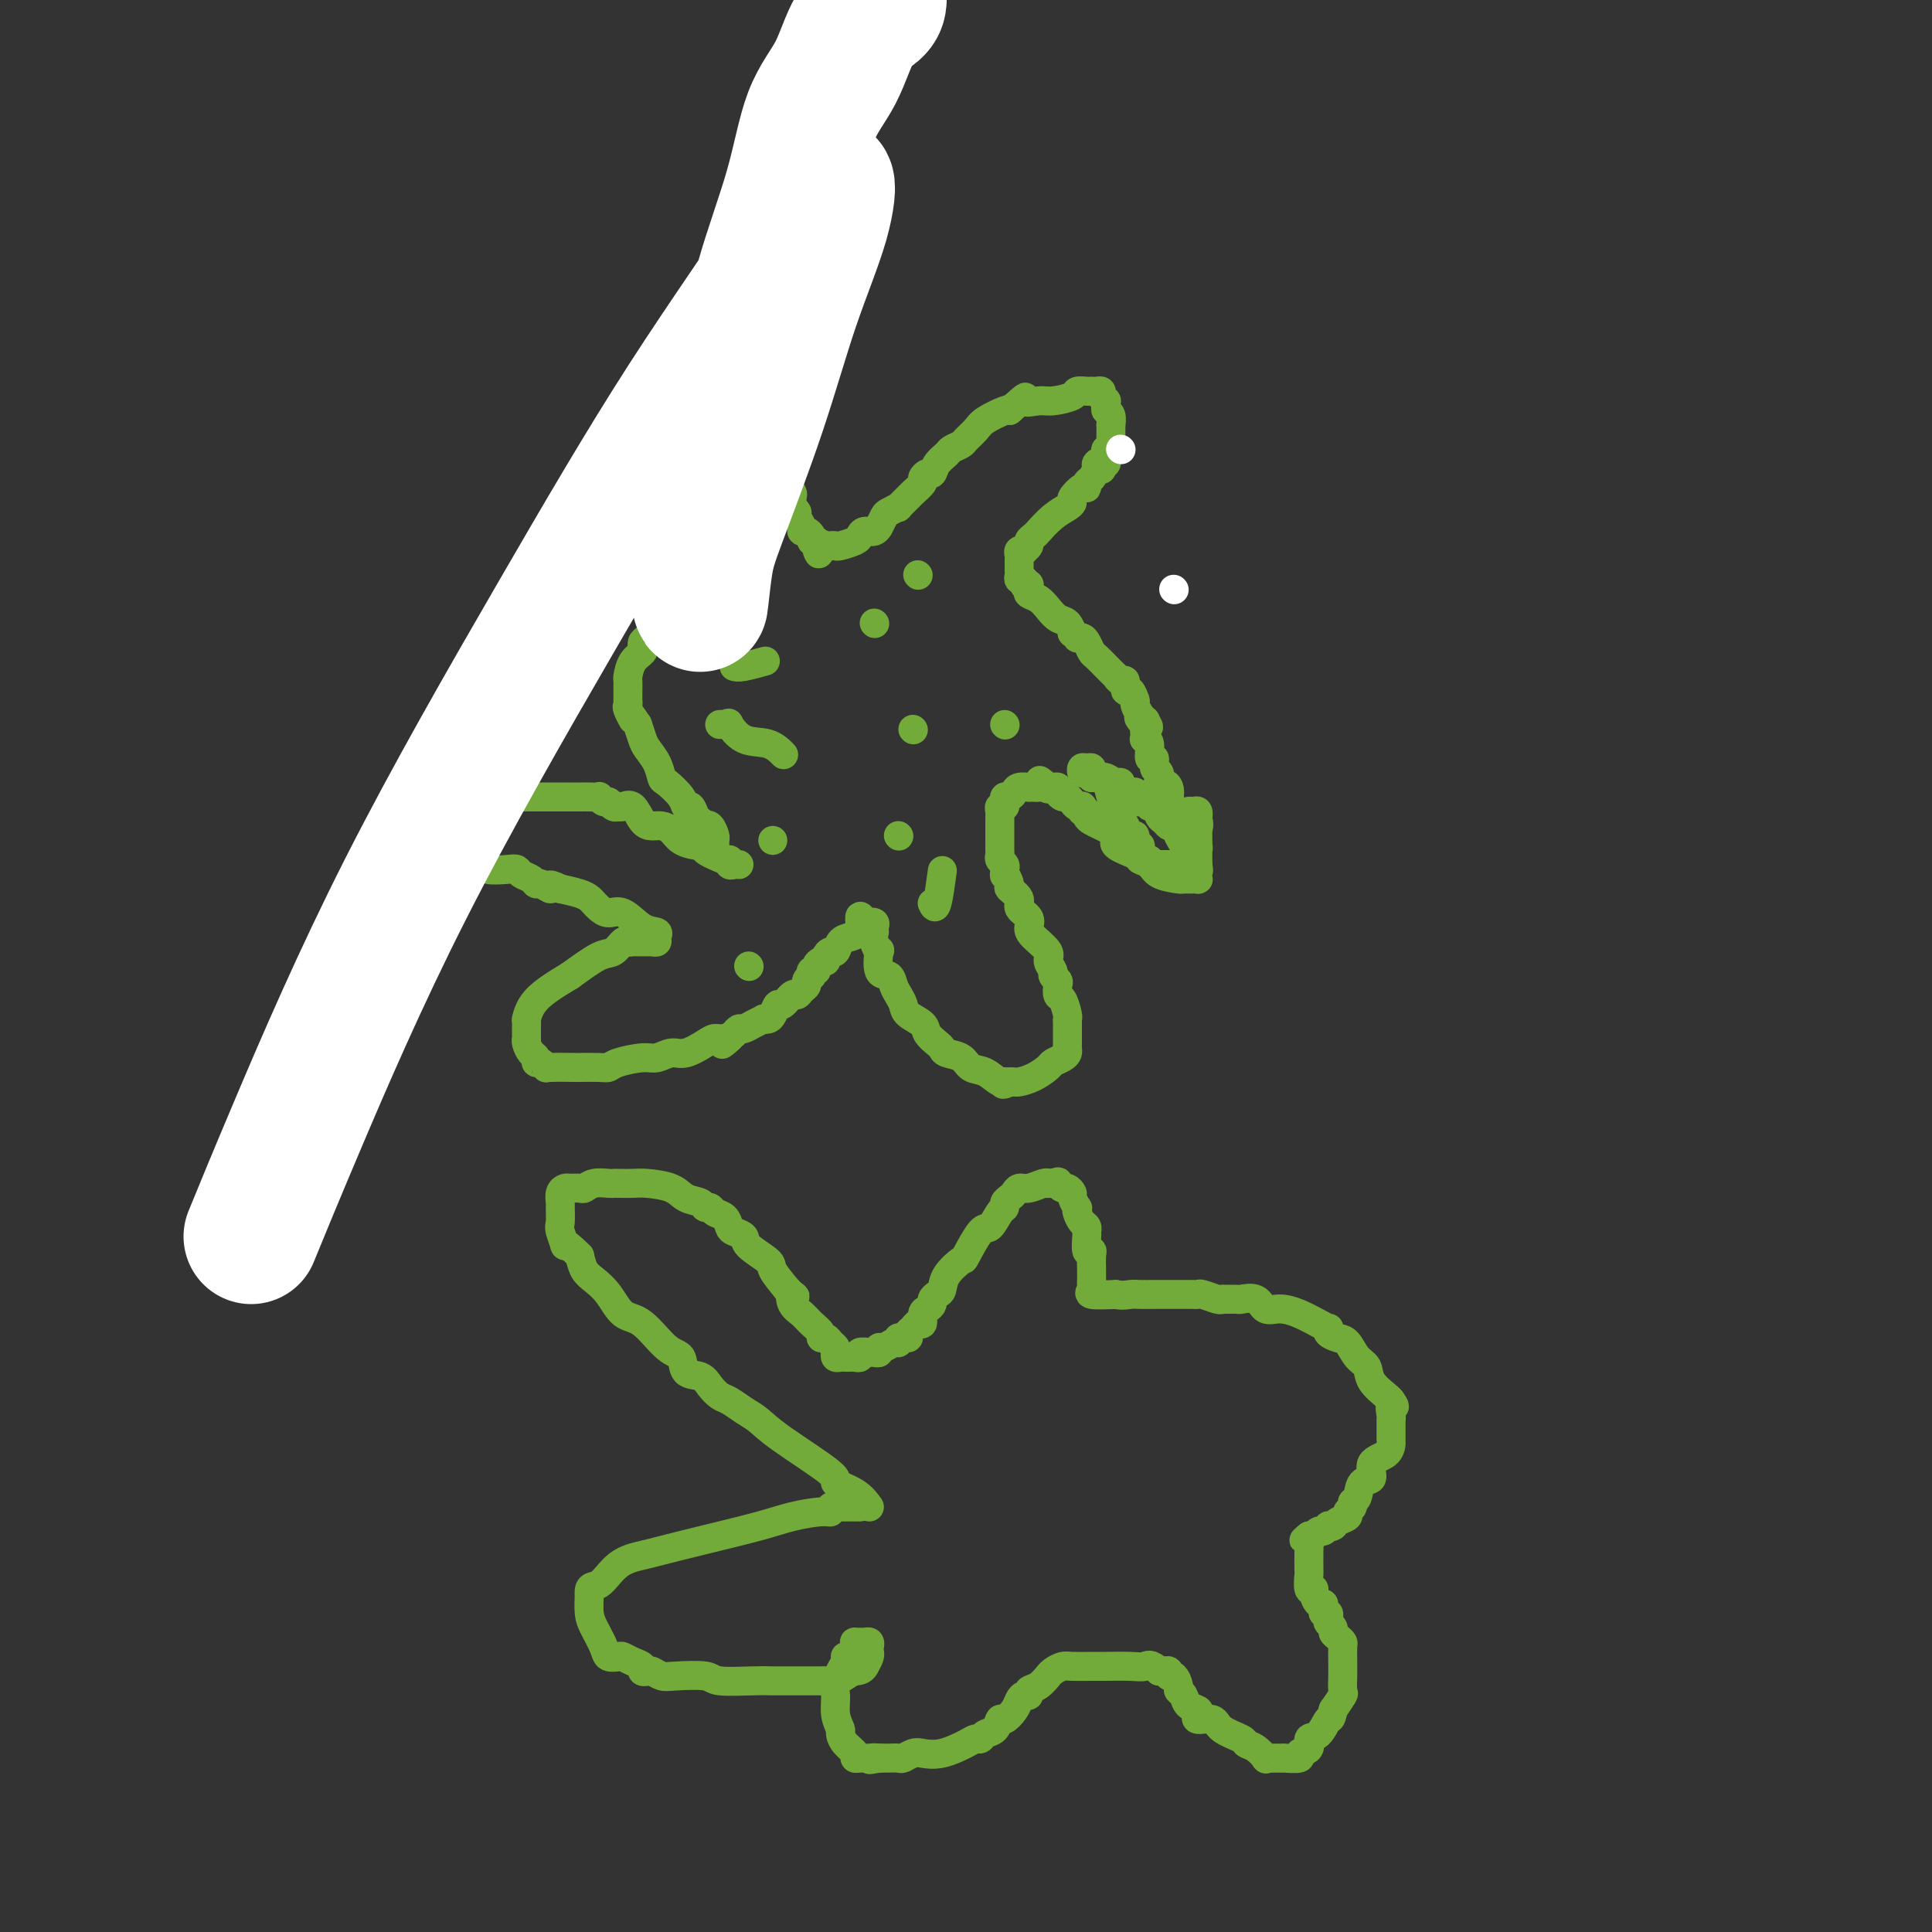 <svg viewBox='0 0 400 400' version='1.1' xmlns='http://www.w3.org/2000/svg' xmlns:xlink='http://www.w3.org/1999/xlink'><rect x="0" y="0" width="400" height="400" fill="#333333" stroke="none"/><g fill='none' stroke='#73AB3A' stroke-width='6' stroke-linecap='round' stroke-linejoin='round'><path d='M148,175c-0.022,-0.370 -0.044,-0.739 0,-1c0.044,-0.261 0.152,-0.413 0,-1c-0.152,-0.587 -0.566,-1.609 -1,-2c-0.434,-0.391 -0.890,-0.151 -1,0c-0.110,0.151 0.125,0.213 0,0c-0.125,-0.213 -0.609,-0.703 -1,-1c-0.391,-0.297 -0.690,-0.402 -1,-1c-0.310,-0.598 -0.633,-1.689 -1,-2c-0.367,-0.311 -0.780,0.157 -1,0c-0.220,-0.157 -0.248,-0.938 -1,-2c-0.752,-1.062 -2.229,-2.405 -3,-3c-0.771,-0.595 -0.836,-0.441 -1,-1c-0.164,-0.559 -0.425,-1.830 -1,-3c-0.575,-1.170 -1.462,-2.238 -2,-3c-0.538,-0.762 -0.725,-1.218 -1,-2c-0.275,-0.782 -0.637,-1.891 -1,-3'/><path d='M132,150c-2.641,-3.984 -1.244,-1.445 -1,-1c0.244,0.445 -0.667,-1.205 -1,-2c-0.333,-0.795 -0.089,-0.737 0,-1c0.089,-0.263 0.024,-0.848 0,-1c-0.024,-0.152 -0.007,0.130 0,0c0.007,-0.130 0.004,-0.671 0,-1c-0.004,-0.329 -0.008,-0.445 0,-1c0.008,-0.555 0.026,-1.549 0,-2c-0.026,-0.451 -0.098,-0.359 0,-1c0.098,-0.641 0.367,-2.015 1,-3c0.633,-0.985 1.630,-1.580 2,-2c0.370,-0.420 0.111,-0.663 0,-1c-0.111,-0.337 -0.076,-0.766 0,-1c0.076,-0.234 0.191,-0.273 1,-1c0.809,-0.727 2.312,-2.141 3,-3c0.688,-0.859 0.563,-1.162 1,-2c0.437,-0.838 1.438,-2.209 2,-3c0.562,-0.791 0.685,-1.001 1,-1c0.315,0.001 0.820,0.212 1,0c0.180,-0.212 0.033,-0.846 0,-1c-0.033,-0.154 0.047,0.171 0,0c-0.047,-0.171 -0.223,-0.839 0,-1c0.223,-0.161 0.844,0.184 1,0c0.156,-0.184 -0.154,-0.897 0,-1c0.154,-0.103 0.773,0.405 1,0c0.227,-0.405 0.061,-1.725 0,-2c-0.061,-0.275 -0.017,0.493 0,0c0.017,-0.493 0.009,-2.246 0,-4'/><path d='M144,114c-0.031,-1.620 -0.107,-2.669 0,-4c0.107,-1.331 0.398,-2.943 0,-5c-0.398,-2.057 -1.483,-4.558 -2,-6c-0.517,-1.442 -0.464,-1.827 -1,-3c-0.536,-1.173 -1.661,-3.136 -2,-4c-0.339,-0.864 0.106,-0.628 0,-1c-0.106,-0.372 -0.764,-1.353 -1,-2c-0.236,-0.647 -0.049,-0.961 0,-1c0.049,-0.039 -0.039,0.197 0,0c0.039,-0.197 0.207,-0.826 0,-1c-0.207,-0.174 -0.788,0.108 -1,0c-0.212,-0.108 -0.056,-0.605 0,-1c0.056,-0.395 0.012,-0.689 0,-1c-0.012,-0.311 0.007,-0.640 0,-1c-0.007,-0.360 -0.042,-0.753 0,-1c0.042,-0.247 0.159,-0.350 0,-1c-0.159,-0.650 -0.593,-1.849 0,-3c0.593,-1.151 2.214,-2.255 3,-3c0.786,-0.745 0.735,-1.131 1,-2c0.265,-0.869 0.844,-2.223 1,-3c0.156,-0.777 -0.112,-0.979 0,-1c0.112,-0.021 0.604,0.138 1,0c0.396,-0.138 0.698,-0.573 1,-1c0.302,-0.427 0.606,-0.847 1,-1c0.394,-0.153 0.879,-0.041 1,0c0.121,0.041 -0.121,0.011 0,0c0.121,-0.011 0.606,-0.003 1,0c0.394,0.003 0.697,0.002 1,0'/><path d='M148,68c1.885,-1.702 1.098,-0.457 1,0c-0.098,0.457 0.494,0.125 1,0c0.506,-0.125 0.927,-0.045 1,0c0.073,0.045 -0.201,0.053 0,0c0.201,-0.053 0.877,-0.169 1,0c0.123,0.169 -0.308,0.622 0,1c0.308,0.378 1.354,0.680 2,1c0.646,0.320 0.891,0.660 1,1c0.109,0.340 0.081,0.682 0,1c-0.081,0.318 -0.215,0.611 0,1c0.215,0.389 0.780,0.873 1,1c0.220,0.127 0.097,-0.103 0,0c-0.097,0.103 -0.166,0.539 0,1c0.166,0.461 0.567,0.946 1,1c0.433,0.054 0.900,-0.322 1,0c0.100,0.322 -0.166,1.343 0,2c0.166,0.657 0.762,0.949 1,1c0.238,0.051 0.116,-0.141 0,0c-0.116,0.141 -0.227,0.615 0,1c0.227,0.385 0.792,0.681 1,1c0.208,0.319 0.059,0.663 0,1c-0.059,0.337 -0.030,0.669 0,1'/><path d='M160,83c0.924,1.959 0.233,0.356 0,0c-0.233,-0.356 -0.010,0.533 0,1c0.010,0.467 -0.193,0.510 0,1c0.193,0.490 0.783,1.425 1,2c0.217,0.575 0.061,0.788 0,1c-0.061,0.212 -0.027,0.423 0,1c0.027,0.577 0.046,1.518 0,2c-0.046,0.482 -0.157,0.503 0,1c0.157,0.497 0.582,1.471 1,2c0.418,0.529 0.830,0.613 1,1c0.170,0.387 0.098,1.078 0,2c-0.098,0.922 -0.222,2.076 0,3c0.222,0.924 0.790,1.620 1,2c0.210,0.380 0.060,0.445 0,1c-0.060,0.555 -0.031,1.601 0,2c0.031,0.399 0.065,0.152 0,0c-0.065,-0.152 -0.228,-0.208 0,0c0.228,0.208 0.849,0.682 1,1c0.151,0.318 -0.166,0.480 0,1c0.166,0.520 0.814,1.397 1,2c0.186,0.603 -0.091,0.932 0,1c0.091,0.068 0.550,-0.126 1,0c0.450,0.126 0.890,0.572 1,1c0.110,0.428 -0.112,0.836 0,1c0.112,0.164 0.556,0.082 1,0'/><path d='M169,112c1.283,4.713 -0.009,1.996 0,1c0.009,-0.996 1.319,-0.270 2,0c0.681,0.270 0.732,0.084 1,0c0.268,-0.084 0.753,-0.065 1,0c0.247,0.065 0.255,0.176 1,0c0.745,-0.176 2.228,-0.640 3,-1c0.772,-0.360 0.833,-0.616 1,-1c0.167,-0.384 0.440,-0.894 1,-1c0.560,-0.106 1.405,0.193 2,0c0.595,-0.193 0.938,-0.879 1,-1c0.062,-0.121 -0.157,0.323 0,0c0.157,-0.323 0.690,-1.414 1,-2c0.310,-0.586 0.396,-0.667 1,-1c0.604,-0.333 1.725,-0.919 2,-1c0.275,-0.081 -0.295,0.344 0,0c0.295,-0.344 1.455,-1.455 2,-2c0.545,-0.545 0.475,-0.523 1,-1c0.525,-0.477 1.645,-1.454 2,-2c0.355,-0.546 -0.056,-0.661 0,-1c0.056,-0.339 0.577,-0.903 1,-1c0.423,-0.097 0.747,0.272 1,0c0.253,-0.272 0.434,-1.185 1,-2c0.566,-0.815 1.517,-1.531 2,-2c0.483,-0.469 0.497,-0.692 1,-1c0.503,-0.308 1.494,-0.703 2,-1c0.506,-0.297 0.528,-0.497 1,-1c0.472,-0.503 1.395,-1.310 2,-2c0.605,-0.690 0.894,-1.263 2,-2c1.106,-0.737 3.030,-1.639 4,-2c0.970,-0.361 0.985,-0.180 1,0'/><path d='M209,85c4.706,-4.163 2.972,-2.569 3,-2c0.028,0.569 1.818,0.114 3,0c1.182,-0.114 1.757,0.113 3,0c1.243,-0.113 3.156,-0.566 4,-1c0.844,-0.434 0.621,-0.848 1,-1c0.379,-0.152 1.359,-0.041 2,0c0.641,0.041 0.941,0.014 1,0c0.059,-0.014 -0.124,-0.014 0,0c0.124,0.014 0.555,0.041 1,0c0.445,-0.041 0.904,-0.152 1,0c0.096,0.152 -0.171,0.566 0,1c0.171,0.434 0.782,0.888 1,1c0.218,0.112 0.044,-0.120 0,0c-0.044,0.120 0.041,0.591 0,1c-0.041,0.409 -0.207,0.757 0,1c0.207,0.243 0.788,0.380 1,1c0.212,0.620 0.057,1.724 0,2c-0.057,0.276 -0.014,-0.276 0,0c0.014,0.276 0.000,1.380 0,2c-0.000,0.620 0.014,0.758 0,1c-0.014,0.242 -0.057,0.590 0,1c0.057,0.410 0.212,0.884 0,1c-0.212,0.116 -0.792,-0.126 -1,0c-0.208,0.126 -0.046,0.622 0,1c0.046,0.378 -0.026,0.640 0,1c0.026,0.360 0.150,0.817 0,1c-0.150,0.183 -0.575,0.091 -1,0'/><path d='M228,96c0.064,2.329 0.223,0.651 0,0c-0.223,-0.651 -0.830,-0.275 -1,0c-0.170,0.275 0.096,0.450 0,1c-0.096,0.550 -0.555,1.475 -1,2c-0.445,0.525 -0.875,0.652 -1,1c-0.125,0.348 0.056,0.919 0,1c-0.056,0.081 -0.349,-0.327 -1,0c-0.651,0.327 -1.659,1.391 -2,2c-0.341,0.609 -0.013,0.765 0,1c0.013,0.235 -0.288,0.549 -1,1c-0.712,0.451 -1.836,1.038 -3,2c-1.164,0.962 -2.369,2.300 -3,3c-0.631,0.700 -0.690,0.762 -1,1c-0.310,0.238 -0.871,0.651 -1,1c-0.129,0.349 0.176,0.632 0,1c-0.176,0.368 -0.832,0.820 -1,1c-0.168,0.180 0.151,0.090 0,0c-0.151,-0.090 -0.773,-0.178 -1,0c-0.227,0.178 -0.061,0.621 0,1c0.061,0.379 0.017,0.693 0,1c-0.017,0.307 -0.005,0.608 0,1c0.005,0.392 0.005,0.875 0,1c-0.005,0.125 -0.015,-0.107 0,0c0.015,0.107 0.056,0.555 0,1c-0.056,0.445 -0.207,0.889 0,1c0.207,0.111 0.774,-0.111 1,0c0.226,0.111 0.113,0.556 0,1'/><path d='M212,121c0.374,1.036 0.810,0.126 1,0c0.190,-0.126 0.134,0.534 0,1c-0.134,0.466 -0.345,0.739 0,1c0.345,0.261 1.245,0.508 2,1c0.755,0.492 1.364,1.227 2,2c0.636,0.773 1.299,1.584 2,2c0.701,0.416 1.441,0.437 2,1c0.559,0.563 0.937,1.667 1,2c0.063,0.333 -0.191,-0.105 0,0c0.191,0.105 0.825,0.753 1,1c0.175,0.247 -0.109,0.092 0,0c0.109,-0.092 0.610,-0.123 1,0c0.390,0.123 0.667,0.400 1,1c0.333,0.600 0.720,1.523 1,2c0.280,0.477 0.454,0.506 1,1c0.546,0.494 1.466,1.452 2,2c0.534,0.548 0.682,0.687 1,1c0.318,0.313 0.807,0.800 1,1c0.193,0.200 0.089,0.114 0,0c-0.089,-0.114 -0.165,-0.257 0,0c0.165,0.257 0.570,0.914 1,1c0.430,0.086 0.886,-0.397 1,0c0.114,0.397 -0.113,1.675 0,2c0.113,0.325 0.565,-0.303 1,0c0.435,0.303 0.851,1.537 1,2c0.149,0.463 0.030,0.155 0,0c-0.030,-0.155 0.031,-0.157 0,0c-0.031,0.157 -0.152,0.473 0,1c0.152,0.527 0.576,1.263 1,2'/><path d='M236,148c3.652,4.412 0.783,1.942 0,1c-0.783,-0.942 0.521,-0.358 1,0c0.479,0.358 0.132,0.489 0,1c-0.132,0.511 -0.051,1.403 0,2c0.051,0.597 0.070,0.901 0,1c-0.070,0.099 -0.230,-0.005 0,0c0.230,0.005 0.850,0.118 1,1c0.150,0.882 -0.169,2.531 0,3c0.169,0.469 0.828,-0.242 1,0c0.172,0.242 -0.142,1.438 0,2c0.142,0.562 0.741,0.489 1,1c0.259,0.511 0.177,1.607 0,2c-0.177,0.393 -0.450,0.084 0,0c0.450,-0.084 1.622,0.059 2,1c0.378,0.941 -0.039,2.682 0,4c0.039,1.318 0.532,2.214 1,3c0.468,0.786 0.910,1.462 1,2c0.090,0.538 -0.172,0.938 0,1c0.172,0.062 0.777,-0.214 1,0c0.223,0.214 0.064,0.918 0,1c-0.064,0.082 -0.032,-0.459 0,-1'/><path d='M245,173c1.165,3.932 -0.423,1.264 -1,0c-0.577,-1.264 -0.144,-1.122 0,-1c0.144,0.122 -0.003,0.226 0,0c0.003,-0.226 0.155,-0.780 0,-1c-0.155,-0.220 -0.619,-0.105 -1,0c-0.381,0.105 -0.680,0.201 -1,0c-0.320,-0.201 -0.662,-0.699 -1,-1c-0.338,-0.301 -0.672,-0.406 -1,-1c-0.328,-0.594 -0.648,-1.679 -1,-2c-0.352,-0.321 -0.735,0.120 -1,0c-0.265,-0.120 -0.413,-0.802 -1,-1c-0.587,-0.198 -1.615,0.088 -2,0c-0.385,-0.088 -0.127,-0.549 0,-1c0.127,-0.451 0.123,-0.890 0,-1c-0.123,-0.110 -0.365,0.110 -1,0c-0.635,-0.110 -1.662,-0.551 -2,-1c-0.338,-0.449 0.011,-0.905 0,-1c-0.011,-0.095 -0.384,0.171 -1,0c-0.616,-0.171 -1.474,-0.778 -2,-1c-0.526,-0.222 -0.718,-0.060 -1,0c-0.282,0.060 -0.652,0.017 -1,0c-0.348,-0.017 -0.674,-0.009 -1,0'/><path d='M226,161c-2.894,-2.078 -0.629,-1.275 0,-1c0.629,0.275 -0.378,0.020 -1,0c-0.622,-0.020 -0.860,0.194 -1,0c-0.140,-0.194 -0.181,-0.798 0,-1c0.181,-0.202 0.585,-0.003 1,0c0.415,0.003 0.843,-0.192 1,0c0.157,0.192 0.045,0.769 0,1c-0.045,0.231 -0.022,0.115 0,0'/><path d='M226,160c0.117,0.051 0.410,0.680 1,1c0.590,0.320 1.479,0.333 2,1c0.521,0.667 0.675,1.989 1,3c0.325,1.011 0.822,1.710 1,2c0.178,0.290 0.037,0.170 0,0c-0.037,-0.170 0.031,-0.391 0,0c-0.031,0.391 -0.162,1.395 0,2c0.162,0.605 0.617,0.811 1,1c0.383,0.189 0.695,0.361 1,1c0.305,0.639 0.604,1.743 1,2c0.396,0.257 0.890,-0.335 1,0c0.110,0.335 -0.164,1.596 0,2c0.164,0.404 0.766,-0.051 1,0c0.234,0.051 0.101,0.606 0,1c-0.101,0.394 -0.168,0.627 0,1c0.168,0.373 0.571,0.884 1,1c0.429,0.116 0.884,-0.165 1,0c0.116,0.165 -0.106,0.776 0,1c0.106,0.224 0.539,0.060 1,0c0.461,-0.060 0.948,-0.016 1,0c0.052,0.016 -0.332,0.004 0,0c0.332,-0.004 1.381,-0.001 2,0c0.619,0.001 0.810,0.001 1,0'/><path d='M243,179c1.416,0.451 1.455,0.080 2,0c0.545,-0.080 1.596,0.132 2,0c0.404,-0.132 0.161,-0.609 0,-1c-0.161,-0.391 -0.239,-0.695 0,-1c0.239,-0.305 0.796,-0.609 1,-1c0.204,-0.391 0.057,-0.868 0,-1c-0.057,-0.132 -0.023,0.081 0,0c0.023,-0.081 0.033,-0.456 0,-1c-0.033,-0.544 -0.111,-1.256 0,-2c0.111,-0.744 0.412,-1.521 0,-2c-0.412,-0.479 -1.536,-0.659 -2,-1c-0.464,-0.341 -0.268,-0.842 0,-1c0.268,-0.158 0.608,0.026 1,0c0.392,-0.026 0.837,-0.264 1,0c0.163,0.264 0.044,1.029 0,2c-0.044,0.971 -0.012,2.147 0,3c0.012,0.853 0.003,1.384 0,2c-0.003,0.616 -0.001,1.319 0,2c0.001,0.681 0.000,1.341 0,2'/><path d='M248,179c0.310,1.785 0.084,1.249 0,1c-0.084,-0.249 -0.025,-0.210 0,0c0.025,0.210 0.018,0.592 0,1c-0.018,0.408 -0.047,0.841 0,1c0.047,0.159 0.170,0.043 0,0c-0.170,-0.043 -0.634,-0.014 -1,0c-0.366,0.014 -0.636,0.011 -1,0c-0.364,-0.011 -0.823,-0.031 -1,0c-0.177,0.031 -0.071,0.111 -1,0c-0.929,-0.111 -2.892,-0.414 -4,-1c-1.108,-0.586 -1.362,-1.455 -2,-2c-0.638,-0.545 -1.659,-0.766 -2,-1c-0.341,-0.234 -0.003,-0.483 -1,-1c-0.997,-0.517 -3.329,-1.304 -4,-2c-0.671,-0.696 0.319,-1.301 0,-2c-0.319,-0.699 -1.945,-1.493 -3,-2c-1.055,-0.507 -1.537,-0.728 -2,-1c-0.463,-0.272 -0.908,-0.595 -1,-1c-0.092,-0.405 0.169,-0.892 0,-1c-0.169,-0.108 -0.766,0.165 -1,0c-0.234,-0.165 -0.104,-0.766 0,-1c0.104,-0.234 0.183,-0.100 0,0c-0.183,0.100 -0.627,0.168 -1,0c-0.373,-0.168 -0.673,-0.571 -1,-1c-0.327,-0.429 -0.679,-0.886 -1,-1c-0.321,-0.114 -0.611,0.113 -1,0c-0.389,-0.113 -0.877,-0.566 -1,-1c-0.123,-0.434 0.121,-0.848 0,-1c-0.121,-0.152 -0.606,-0.044 -1,0c-0.394,0.044 -0.697,0.022 -1,0'/><path d='M217,163c-3.511,-2.785 -0.787,-0.746 0,0c0.787,0.746 -0.362,0.200 -1,0c-0.638,-0.200 -0.766,-0.054 -1,0c-0.234,0.054 -0.573,0.017 -1,0c-0.427,-0.017 -0.940,-0.015 -1,0c-0.060,0.015 0.334,0.041 0,0c-0.334,-0.041 -1.396,-0.151 -2,0c-0.604,0.151 -0.751,0.561 -1,1c-0.249,0.439 -0.602,0.906 -1,1c-0.398,0.094 -0.843,-0.186 -1,0c-0.157,0.186 -0.028,0.837 0,1c0.028,0.163 -0.045,-0.164 0,0c0.045,0.164 0.208,0.817 0,1c-0.208,0.183 -0.788,-0.106 -1,0c-0.212,0.106 -0.057,0.606 0,1c0.057,0.394 0.015,0.683 0,1c-0.015,0.317 -0.004,0.662 0,1c0.004,0.338 0.001,0.669 0,1c-0.001,0.331 -0.000,0.662 0,1c0.000,0.338 0.000,0.682 0,1c-0.000,0.318 0.000,0.610 0,1c-0.000,0.390 -0.001,0.878 0,1c0.001,0.122 0.004,-0.122 0,0c-0.004,0.122 -0.015,0.610 0,1c0.015,0.390 0.056,0.682 0,1c-0.056,0.318 -0.207,0.663 0,1c0.207,0.337 0.774,0.668 1,1c0.226,0.332 0.113,0.666 0,1'/><path d='M208,180c0.085,2.126 -0.204,0.940 0,1c0.204,0.060 0.899,1.367 1,2c0.101,0.633 -0.394,0.593 0,1c0.394,0.407 1.675,1.263 2,2c0.325,0.737 -0.308,1.356 0,2c0.308,0.644 1.556,1.313 2,2c0.444,0.687 0.085,1.392 0,2c-0.085,0.608 0.106,1.118 1,2c0.894,0.882 2.492,2.134 3,3c0.508,0.866 -0.074,1.344 0,2c0.074,0.656 0.804,1.489 1,2c0.196,0.511 -0.141,0.698 0,1c0.141,0.302 0.759,0.718 1,1c0.241,0.282 0.103,0.429 0,1c-0.103,0.571 -0.171,1.567 0,2c0.171,0.433 0.582,0.305 1,1c0.418,0.695 0.844,2.214 1,3c0.156,0.786 0.042,0.841 0,1c-0.042,0.159 -0.011,0.424 0,1c0.011,0.576 0.004,1.464 0,2c-0.004,0.536 -0.003,0.721 0,1c0.003,0.279 0.008,0.652 0,1c-0.008,0.348 -0.028,0.670 0,1c0.028,0.330 0.104,0.669 0,1c-0.104,0.331 -0.388,0.653 -1,1c-0.612,0.347 -1.550,0.720 -2,1c-0.450,0.280 -0.411,0.467 -1,1c-0.589,0.533 -1.807,1.411 -3,2c-1.193,0.589 -2.360,0.889 -3,1c-0.640,0.111 -0.754,0.032 -1,0c-0.246,-0.032 -0.623,-0.016 -1,0'/><path d='M209,224c-2.059,1.053 -1.208,0.184 -1,0c0.208,-0.184 -0.228,0.316 -1,0c-0.772,-0.316 -1.881,-1.447 -3,-2c-1.119,-0.553 -2.249,-0.529 -3,-1c-0.751,-0.471 -1.123,-1.439 -2,-2c-0.877,-0.561 -2.260,-0.717 -3,-1c-0.740,-0.283 -0.836,-0.695 -1,-1c-0.164,-0.305 -0.397,-0.504 -1,-1c-0.603,-0.496 -1.576,-1.288 -2,-2c-0.424,-0.712 -0.299,-1.345 -1,-2c-0.701,-0.655 -2.228,-1.332 -3,-2c-0.772,-0.668 -0.789,-1.327 -1,-2c-0.211,-0.673 -0.617,-1.359 -1,-2c-0.383,-0.641 -0.743,-1.238 -1,-2c-0.257,-0.762 -0.412,-1.688 -1,-2c-0.588,-0.312 -1.607,-0.011 -2,-1c-0.393,-0.989 -0.158,-3.269 0,-4c0.158,-0.731 0.238,0.089 0,0c-0.238,-0.089 -0.794,-1.085 -1,-2c-0.206,-0.915 -0.061,-1.748 0,-2c0.061,-0.252 0.037,0.077 0,0c-0.037,-0.077 -0.087,-0.559 0,-1c0.087,-0.441 0.311,-0.840 0,-1c-0.311,-0.160 -1.155,-0.080 -2,0'/><path d='M179,191c-1.526,-2.827 -0.842,-0.394 -1,1c-0.158,1.394 -1.156,1.749 -2,2c-0.844,0.251 -1.532,0.397 -2,1c-0.468,0.603 -0.717,1.663 -1,2c-0.283,0.337 -0.602,-0.051 -1,0c-0.398,0.051 -0.876,0.539 -1,1c-0.124,0.461 0.107,0.893 0,1c-0.107,0.107 -0.551,-0.111 -1,0c-0.449,0.111 -0.904,0.551 -1,1c-0.096,0.449 0.166,0.908 0,1c-0.166,0.092 -0.762,-0.182 -1,0c-0.238,0.182 -0.119,0.822 0,1c0.119,0.178 0.239,-0.106 0,0c-0.239,0.106 -0.837,0.601 -1,1c-0.163,0.399 0.107,0.704 0,1c-0.107,0.296 -0.592,0.585 -1,1c-0.408,0.415 -0.739,0.955 -1,1c-0.261,0.045 -0.451,-0.405 -1,0c-0.549,0.405 -1.458,1.664 -2,2c-0.542,0.336 -0.718,-0.250 -1,0c-0.282,0.250 -0.670,1.338 -1,2c-0.330,0.662 -0.603,0.899 -1,1c-0.397,0.101 -0.918,0.065 -1,0c-0.082,-0.065 0.276,-0.158 0,0c-0.276,0.158 -1.188,0.568 -2,1c-0.812,0.432 -1.526,0.885 -2,1c-0.474,0.115 -0.707,-0.110 -1,0c-0.293,0.110 -0.647,0.555 -1,1'/><path d='M152,214c-4.370,3.783 -1.797,1.739 -1,1c0.797,-0.739 -0.184,-0.175 -1,0c-0.816,0.175 -1.468,-0.040 -2,0c-0.532,0.040 -0.944,0.336 -2,1c-1.056,0.664 -2.755,1.697 -4,2c-1.245,0.303 -2.035,-0.125 -3,0c-0.965,0.125 -2.104,0.804 -3,1c-0.896,0.196 -1.548,-0.091 -3,0c-1.452,0.091 -3.705,0.560 -5,1c-1.295,0.440 -1.633,0.850 -2,1c-0.367,0.150 -0.763,0.041 -2,0c-1.237,-0.041 -3.315,-0.015 -4,0c-0.685,0.015 0.023,0.019 -1,0c-1.023,-0.019 -3.776,-0.061 -5,0c-1.224,0.061 -0.919,0.224 -1,0c-0.081,-0.224 -0.547,-0.837 -1,-1c-0.453,-0.163 -0.892,0.124 -1,0c-0.108,-0.124 0.115,-0.659 0,-1c-0.115,-0.341 -0.567,-0.489 -1,-1c-0.433,-0.511 -0.848,-1.385 -1,-2c-0.152,-0.615 -0.041,-0.971 0,-1c0.041,-0.029 0.013,0.268 0,0c-0.013,-0.268 -0.012,-1.102 0,-2c0.012,-0.898 0.034,-1.859 0,-2c-0.034,-0.141 -0.125,0.539 0,0c0.125,-0.539 0.464,-2.297 2,-4c1.536,-1.703 4.268,-3.352 7,-5'/><path d='M118,202c2.289,-1.651 4.511,-3.280 6,-4c1.489,-0.720 2.244,-0.533 3,-1c0.756,-0.467 1.513,-1.589 2,-2c0.487,-0.411 0.704,-0.110 1,0c0.296,0.110 0.671,0.030 1,0c0.329,-0.030 0.613,-0.008 1,0c0.387,0.008 0.878,0.003 1,0c0.122,-0.003 -0.126,-0.004 0,0c0.126,0.004 0.624,0.011 1,0c0.376,-0.011 0.629,-0.042 1,0c0.371,0.042 0.861,0.157 1,0c0.139,-0.157 -0.074,-0.588 0,-1c0.074,-0.412 0.433,-0.807 0,-1c-0.433,-0.193 -1.660,-0.184 -3,-1c-1.340,-0.816 -2.792,-2.456 -4,-3c-1.208,-0.544 -2.170,0.009 -3,0c-0.830,-0.009 -1.526,-0.580 -2,-1c-0.474,-0.420 -0.725,-0.690 -1,-1c-0.275,-0.310 -0.574,-0.660 -1,-1c-0.426,-0.340 -0.979,-0.668 -2,-1c-1.021,-0.332 -2.511,-0.666 -4,-1'/><path d='M116,184c-3.285,-1.638 -1.997,-0.231 -2,0c-0.003,0.231 -1.296,-0.712 -2,-1c-0.704,-0.288 -0.819,0.080 -1,0c-0.181,-0.080 -0.427,-0.609 -1,-1c-0.573,-0.391 -1.472,-0.645 -2,-1c-0.528,-0.355 -0.685,-0.812 -1,-1c-0.315,-0.188 -0.787,-0.107 -2,0c-1.213,0.107 -3.166,0.240 -4,0c-0.834,-0.240 -0.550,-0.852 -1,-1c-0.450,-0.148 -1.636,0.168 -2,0c-0.364,-0.168 0.092,-0.818 0,-1c-0.092,-0.182 -0.732,0.106 -1,0c-0.268,-0.106 -0.163,-0.606 0,-1c0.163,-0.394 0.384,-0.683 0,-1c-0.384,-0.317 -1.375,-0.663 -2,-1c-0.625,-0.337 -0.886,-0.664 -1,-1c-0.114,-0.336 -0.083,-0.680 0,-1c0.083,-0.320 0.216,-0.614 0,-1c-0.216,-0.386 -0.783,-0.862 -1,-1c-0.217,-0.138 -0.083,0.064 0,0c0.083,-0.064 0.117,-0.394 0,-1c-0.117,-0.606 -0.385,-1.487 0,-2c0.385,-0.513 1.423,-0.659 2,-1c0.577,-0.341 0.694,-0.876 1,-1c0.306,-0.124 0.803,0.163 1,0c0.197,-0.163 0.094,-0.776 0,-1c-0.094,-0.224 -0.179,-0.060 0,0c0.179,0.060 0.623,0.017 1,0c0.377,-0.017 0.689,-0.009 1,0'/><path d='M99,165c1.319,-0.464 1.616,-0.124 2,0c0.384,0.124 0.854,0.033 1,0c0.146,-0.033 -0.031,-0.009 0,0c0.031,0.009 0.269,0.002 1,0c0.731,-0.002 1.955,-0.001 3,0c1.045,0.001 1.909,0.000 3,0c1.091,-0.000 2.407,-0.000 3,0c0.593,0.000 0.462,0.000 1,0c0.538,-0.000 1.743,-0.000 2,0c0.257,0.000 -0.435,0.000 0,0c0.435,-0.000 1.997,-0.001 3,0c1.003,0.001 1.449,0.004 2,0c0.551,-0.004 1.208,-0.016 2,0c0.792,0.016 1.717,0.061 2,0c0.283,-0.061 -0.078,-0.226 0,0c0.078,0.226 0.595,0.845 1,1c0.405,0.155 0.699,-0.154 1,0c0.301,0.154 0.608,0.771 1,1c0.392,0.229 0.867,0.072 1,0c0.133,-0.072 -0.078,-0.058 0,0c0.078,0.058 0.443,0.158 1,0c0.557,-0.158 1.304,-0.576 2,0c0.696,0.576 1.340,2.147 2,3c0.660,0.853 1.335,0.989 2,1c0.665,0.011 1.319,-0.102 2,0c0.681,0.102 1.389,0.419 2,1c0.611,0.581 1.126,1.426 2,2c0.874,0.574 2.107,0.878 3,1c0.893,0.122 1.447,0.061 2,0'/><path d='M146,175c3.487,1.648 0.205,0.767 0,1c-0.205,0.233 2.667,1.579 4,2c1.333,0.421 1.128,-0.083 1,0c-0.128,0.083 -0.179,0.754 0,1c0.179,0.246 0.587,0.066 1,0c0.413,-0.066 0.832,-0.019 1,0c0.168,0.019 0.084,0.009 0,0'/><path d='M155,119c0.000,0.000 0.100,0.100 0.1,0.1'/><path d='M152,138c0.400,0.111 0.800,0.222 2,0c1.200,-0.222 3.200,-0.778 4,-1c0.800,-0.222 0.400,-0.111 0,0'/><path d='M181,129c0.000,0.000 0.100,0.100 0.1,0.1'/><path d='M190,119c0.000,0.000 0.100,0.100 0.1,0.1'/><path d='M189,151c0.000,0.000 0.100,0.100 0.1,0.1'/><path d='M160,174c0.000,0.000 0.000,0.000 0,0c0.000,0.000 0.000,0.000 0,0'/><path d='M155,200c0.000,0.000 0.100,0.100 0.1,0.1'/><path d='M186,173c0.000,0.000 0.100,0.100 0.1,0.1'/><path d='M149,150c0.294,-0.023 0.588,-0.047 1,0c0.412,0.047 0.941,0.164 1,0c0.059,-0.164 -0.352,-0.607 0,0c0.352,0.607 1.465,2.266 3,3c1.535,0.734 3.490,0.544 5,1c1.510,0.456 2.574,1.559 3,2c0.426,0.441 0.213,0.221 0,0'/><path d='M193,187c0.311,0.667 0.622,1.333 1,0c0.378,-1.333 0.822,-4.667 1,-6c0.178,-1.333 0.089,-0.667 0,0'/><path d='M208,150c0.000,0.000 0.100,0.100 0.1,0.1'/><path d='M180,312c-0.774,-1.053 -1.547,-2.106 -3,-3c-1.453,-0.894 -3.585,-1.629 -4,-2c-0.415,-0.371 0.888,-0.380 -1,-2c-1.888,-1.620 -6.967,-4.853 -10,-7c-3.033,-2.147 -4.020,-3.208 -5,-4c-0.980,-0.792 -1.952,-1.316 -3,-2c-1.048,-0.684 -2.172,-1.529 -3,-2c-0.828,-0.471 -1.358,-0.568 -2,-1c-0.642,-0.432 -1.395,-1.201 -2,-2c-0.605,-0.799 -1.064,-1.629 -2,-2c-0.936,-0.371 -2.351,-0.282 -3,-1c-0.649,-0.718 -0.533,-2.243 -1,-3c-0.467,-0.757 -1.518,-0.745 -3,-2c-1.482,-1.255 -3.395,-3.777 -5,-5c-1.605,-1.223 -2.902,-1.145 -4,-2c-1.098,-0.855 -1.995,-2.641 -3,-4c-1.005,-1.359 -2.117,-2.289 -3,-3c-0.883,-0.711 -1.538,-1.203 -2,-2c-0.462,-0.797 -0.731,-1.898 -1,-3'/><path d='M120,260c-4.022,-4.004 -3.077,-2.013 -3,-2c0.077,0.013 -0.712,-1.950 -1,-3c-0.288,-1.050 -0.074,-1.185 0,-2c0.074,-0.815 0.008,-2.309 0,-3c-0.008,-0.691 0.043,-0.578 0,-1c-0.043,-0.422 -0.181,-1.380 0,-2c0.181,-0.620 0.680,-0.902 1,-1c0.320,-0.098 0.460,-0.012 1,0c0.540,0.012 1.479,-0.049 2,0c0.521,0.049 0.624,0.209 1,0c0.376,-0.209 1.024,-0.788 2,-1c0.976,-0.212 2.279,-0.057 3,0c0.721,0.057 0.861,0.017 1,0c0.139,-0.017 0.277,-0.012 1,0c0.723,0.012 2.033,0.030 3,0c0.967,-0.030 1.593,-0.109 3,0c1.407,0.109 3.596,0.407 5,1c1.404,0.593 2.024,1.483 3,2c0.976,0.517 2.307,0.662 3,1c0.693,0.338 0.749,0.868 1,1c0.251,0.132 0.696,-0.133 1,0c0.304,0.133 0.467,0.665 1,1c0.533,0.335 1.435,0.473 2,1c0.565,0.527 0.793,1.444 1,2c0.207,0.556 0.393,0.752 1,1c0.607,0.248 1.635,0.547 2,1c0.365,0.453 0.067,1.060 1,2c0.933,0.940 3.097,2.215 4,3c0.903,0.785 0.544,1.082 1,2c0.456,0.918 1.728,2.459 3,4'/><path d='M163,267c2.573,2.606 1.506,1.121 1,1c-0.506,-0.121 -0.452,1.120 0,2c0.452,0.880 1.301,1.398 2,2c0.699,0.602 1.248,1.289 2,2c0.752,0.711 1.708,1.447 2,2c0.292,0.553 -0.079,0.921 0,1c0.079,0.079 0.609,-0.133 1,0c0.391,0.133 0.644,0.610 1,1c0.356,0.390 0.816,0.693 1,1c0.184,0.307 0.091,0.618 0,1c-0.091,0.382 -0.179,0.834 0,1c0.179,0.166 0.627,0.045 1,0c0.373,-0.045 0.673,-0.016 1,0c0.327,0.016 0.683,0.018 1,0c0.317,-0.018 0.595,-0.058 1,0c0.405,0.058 0.935,0.213 1,0c0.065,-0.213 -0.337,-0.793 0,-1c0.337,-0.207 1.413,-0.040 2,0c0.587,0.040 0.686,-0.046 1,0c0.314,0.046 0.844,0.223 1,0c0.156,-0.223 -0.063,-0.847 0,-1c0.063,-0.153 0.409,0.165 1,0c0.591,-0.165 1.428,-0.814 2,-1c0.572,-0.186 0.878,0.090 1,0c0.122,-0.090 0.061,-0.545 0,-1'/><path d='M186,277c2.477,-0.569 2.170,0.007 2,0c-0.170,-0.007 -0.204,-0.597 0,-1c0.204,-0.403 0.646,-0.619 1,-1c0.354,-0.381 0.621,-0.928 1,-1c0.379,-0.072 0.871,0.332 1,0c0.129,-0.332 -0.106,-1.399 0,-2c0.106,-0.601 0.554,-0.737 1,-1c0.446,-0.263 0.891,-0.653 1,-1c0.109,-0.347 -0.117,-0.651 0,-1c0.117,-0.349 0.579,-0.744 1,-1c0.421,-0.256 0.802,-0.374 1,-1c0.198,-0.626 0.213,-1.758 1,-3c0.787,-1.242 2.347,-2.592 3,-3c0.653,-0.408 0.400,0.126 1,-1c0.600,-1.126 2.055,-3.912 3,-5c0.945,-1.088 1.381,-0.477 2,-1c0.619,-0.523 1.423,-2.181 2,-3c0.577,-0.819 0.928,-0.798 1,-1c0.072,-0.202 -0.133,-0.628 0,-1c0.133,-0.372 0.606,-0.692 1,-1c0.394,-0.308 0.708,-0.604 1,-1c0.292,-0.396 0.561,-0.891 1,-1c0.439,-0.109 1.049,0.167 2,0c0.951,-0.167 2.245,-0.777 3,-1c0.755,-0.223 0.973,-0.060 1,0c0.027,0.060 -0.135,0.017 0,0c0.135,-0.017 0.568,-0.009 1,0'/><path d='M218,245c1.570,-0.529 0.994,-0.350 1,0c0.006,0.350 0.594,0.872 1,1c0.406,0.128 0.631,-0.138 1,0c0.369,0.138 0.883,0.680 1,1c0.117,0.320 -0.162,0.418 0,1c0.162,0.582 0.765,1.647 1,2c0.235,0.353 0.101,-0.007 0,0c-0.101,0.007 -0.170,0.381 0,1c0.170,0.619 0.581,1.484 1,2c0.419,0.516 0.848,0.684 1,1c0.152,0.316 0.027,0.779 0,1c-0.027,0.221 0.045,0.199 0,1c-0.045,0.801 -0.208,2.424 0,3c0.208,0.576 0.788,0.105 1,0c0.212,-0.105 0.057,0.157 0,1c-0.057,0.843 -0.014,2.267 0,3c0.014,0.733 0.000,0.774 0,1c-0.000,0.226 0.014,0.635 0,1c-0.014,0.365 -0.055,0.685 0,1c0.055,0.315 0.207,0.623 0,1c-0.207,0.377 -0.773,0.822 0,1c0.773,0.178 2.887,0.089 5,0'/><path d='M231,268c1.370,0.309 2.294,0.083 3,0c0.706,-0.083 1.192,-0.022 2,0c0.808,0.022 1.936,0.006 3,0c1.064,-0.006 2.064,-0.002 3,0c0.936,0.002 1.810,0.001 2,0c0.190,-0.001 -0.302,-0.001 0,0c0.302,0.001 1.398,0.004 2,0c0.602,-0.004 0.711,-0.015 1,0c0.289,0.015 0.759,0.057 1,0c0.241,-0.057 0.254,-0.211 1,0c0.746,0.211 2.225,0.789 3,1c0.775,0.211 0.844,0.054 1,0c0.156,-0.054 0.397,-0.007 1,0c0.603,0.007 1.567,-0.027 2,0c0.433,0.027 0.334,0.114 1,0c0.666,-0.114 2.097,-0.431 3,0c0.903,0.431 1.279,1.608 2,2c0.721,0.392 1.787,-0.001 3,0c1.213,0.001 2.572,0.395 4,1c1.428,0.605 2.924,1.419 4,2c1.076,0.581 1.730,0.927 2,1c0.270,0.073 0.155,-0.128 0,0c-0.155,0.128 -0.350,0.586 0,1c0.350,0.414 1.243,0.785 2,1c0.757,0.215 1.376,0.275 2,1c0.624,0.725 1.253,2.117 2,3c0.747,0.883 1.613,1.257 2,2c0.387,0.743 0.297,1.854 1,3c0.703,1.146 2.201,2.327 3,3c0.799,0.673 0.900,0.836 1,1'/><path d='M288,290c1.392,1.979 0.373,0.926 0,1c-0.373,0.074 -0.100,1.276 0,2c0.100,0.724 0.027,0.971 0,1c-0.027,0.029 -0.007,-0.160 0,0c0.007,0.160 0.002,0.668 0,1c-0.002,0.332 -0.001,0.488 0,1c0.001,0.512 0.003,1.382 0,2c-0.003,0.618 -0.009,0.986 0,1c0.009,0.014 0.034,-0.325 0,0c-0.034,0.325 -0.127,1.313 -1,2c-0.873,0.687 -2.525,1.073 -3,2c-0.475,0.927 0.228,2.395 0,3c-0.228,0.605 -1.386,0.347 -2,1c-0.614,0.653 -0.685,2.216 -1,3c-0.315,0.784 -0.876,0.787 -1,1c-0.124,0.213 0.188,0.635 0,1c-0.188,0.365 -0.878,0.672 -1,1c-0.122,0.328 0.322,0.675 0,1c-0.322,0.325 -1.410,0.627 -2,1c-0.590,0.373 -0.683,0.817 -1,1c-0.317,0.183 -0.858,0.105 -1,0c-0.142,-0.105 0.117,-0.238 0,0c-0.117,0.238 -0.609,0.847 -1,1c-0.391,0.153 -0.682,-0.151 -1,0c-0.318,0.151 -0.662,0.757 -1,1c-0.338,0.243 -0.669,0.121 -1,0'/><path d='M271,318c-2.011,1.812 -0.539,0.343 0,0c0.539,-0.343 0.145,0.441 0,1c-0.145,0.559 -0.040,0.893 0,1c0.040,0.107 0.015,-0.014 0,1c-0.015,1.014 -0.019,3.163 0,4c0.019,0.837 0.060,0.361 0,1c-0.060,0.639 -0.223,2.391 0,3c0.223,0.609 0.830,0.075 1,0c0.170,-0.075 -0.099,0.310 0,1c0.099,0.690 0.566,1.687 1,2c0.434,0.313 0.834,-0.057 1,0c0.166,0.057 0.096,0.540 0,1c-0.096,0.460 -0.218,0.897 0,1c0.218,0.103 0.776,-0.127 1,0c0.224,0.127 0.115,0.611 0,1c-0.115,0.389 -0.237,0.682 0,1c0.237,0.318 0.834,0.661 1,1c0.166,0.339 -0.099,0.675 0,1c0.099,0.325 0.562,0.641 1,1c0.438,0.359 0.849,0.763 1,1c0.151,0.237 0.040,0.309 0,1c-0.040,0.691 -0.009,2.001 0,3c0.009,0.999 -0.003,1.688 0,2c0.003,0.312 0.021,0.249 0,1c-0.021,0.751 -0.083,2.318 0,3c0.083,0.682 0.309,0.481 0,1c-0.309,0.519 -1.155,1.760 -2,3'/><path d='M276,354c-0.450,2.445 -0.574,1.558 -1,2c-0.426,0.442 -1.155,2.213 -2,3c-0.845,0.787 -1.807,0.589 -2,1c-0.193,0.411 0.384,1.431 0,2c-0.384,0.569 -1.728,0.688 -2,1c-0.272,0.312 0.526,0.815 0,1c-0.526,0.185 -2.378,0.050 -3,0c-0.622,-0.050 -0.013,-0.014 0,0c0.013,0.014 -0.569,0.005 -1,0c-0.431,-0.005 -0.709,-0.008 -1,0c-0.291,0.008 -0.593,0.027 -1,0c-0.407,-0.027 -0.918,-0.101 -1,0c-0.082,0.101 0.265,0.375 0,0c-0.265,-0.375 -1.144,-1.401 -2,-2c-0.856,-0.599 -1.691,-0.773 -2,-1c-0.309,-0.227 -0.094,-0.509 -1,-1c-0.906,-0.491 -2.935,-1.193 -4,-2c-1.065,-0.807 -1.168,-1.721 -2,-2c-0.832,-0.279 -2.394,0.076 -3,0c-0.606,-0.076 -0.257,-0.584 0,-1c0.257,-0.416 0.424,-0.740 0,-1c-0.424,-0.260 -1.437,-0.456 -2,-1c-0.563,-0.544 -0.677,-1.437 -1,-2c-0.323,-0.563 -0.856,-0.796 -1,-1c-0.144,-0.204 0.102,-0.380 0,-1c-0.102,-0.620 -0.552,-1.683 -1,-2c-0.448,-0.317 -0.893,0.111 -1,0c-0.107,-0.111 0.125,-0.761 0,-1c-0.125,-0.239 -0.607,-0.068 -1,0c-0.393,0.068 -0.696,0.034 -1,0'/><path d='M240,346c-1.807,-1.773 -2.326,-1.207 -3,-1c-0.674,0.207 -1.503,0.055 -3,0c-1.497,-0.055 -3.661,-0.012 -5,0c-1.339,0.012 -1.851,-0.007 -3,0c-1.149,0.007 -2.933,0.038 -4,0c-1.067,-0.038 -1.416,-0.147 -2,0c-0.584,0.147 -1.404,0.550 -2,1c-0.596,0.450 -0.968,0.948 -1,1c-0.032,0.052 0.276,-0.340 0,0c-0.276,0.340 -1.135,1.414 -2,2c-0.865,0.586 -1.736,0.684 -2,1c-0.264,0.316 0.080,0.849 0,1c-0.080,0.151 -0.585,-0.081 -1,0c-0.415,0.081 -0.740,0.473 -1,1c-0.260,0.527 -0.455,1.187 -1,2c-0.545,0.813 -1.441,1.777 -2,2c-0.559,0.223 -0.779,-0.294 -1,0c-0.221,0.294 -0.441,1.401 -1,2c-0.559,0.599 -1.457,0.690 -2,1c-0.543,0.310 -0.730,0.840 -1,1c-0.270,0.160 -0.624,-0.049 -1,0c-0.376,0.049 -0.773,0.357 -2,1c-1.227,0.643 -3.283,1.622 -5,2c-1.717,0.378 -3.094,0.154 -4,0c-0.906,-0.154 -1.342,-0.237 -2,0c-0.658,0.237 -1.538,0.796 -2,1c-0.462,0.204 -0.505,0.055 -1,0c-0.495,-0.055 -1.441,-0.015 -2,0c-0.559,0.015 -0.731,0.004 -1,0c-0.269,-0.004 -0.634,-0.002 -1,0'/><path d='M182,364c-3.428,0.619 -1.497,0.166 -1,0c0.497,-0.166 -0.439,-0.047 -1,0c-0.561,0.047 -0.745,0.021 -1,0c-0.255,-0.021 -0.580,-0.037 -1,0c-0.420,0.037 -0.935,0.127 -1,0c-0.065,-0.127 0.318,-0.473 0,-1c-0.318,-0.527 -1.339,-1.236 -2,-2c-0.661,-0.764 -0.964,-1.581 -1,-2c-0.036,-0.419 0.194,-0.438 0,-1c-0.194,-0.562 -0.813,-1.668 -1,-3c-0.187,-1.332 0.058,-2.891 0,-4c-0.058,-1.109 -0.418,-1.768 0,-3c0.418,-1.232 1.615,-3.038 2,-4c0.385,-0.962 -0.041,-1.081 0,-1c0.041,0.081 0.550,0.361 1,0c0.450,-0.361 0.841,-1.365 1,-2c0.159,-0.635 0.085,-0.903 0,-1c-0.085,-0.097 -0.180,-0.023 0,0c0.180,0.023 0.637,-0.005 1,0c0.363,0.005 0.634,0.042 1,0c0.366,-0.042 0.827,-0.163 1,0c0.173,0.163 0.057,0.611 0,1c-0.057,0.389 -0.054,0.720 0,1c0.054,0.280 0.158,0.509 0,1c-0.158,0.491 -0.579,1.246 -1,2'/><path d='M179,345c-0.511,0.956 -1.289,0.845 -2,1c-0.711,0.155 -1.357,0.578 -2,1c-0.643,0.422 -1.285,0.845 -2,1c-0.715,0.155 -1.504,0.041 -2,0c-0.496,-0.041 -0.699,-0.011 -1,0c-0.301,0.011 -0.700,0.003 -1,0c-0.300,-0.003 -0.500,-0.001 -1,0c-0.500,0.001 -1.298,0.000 -2,0c-0.702,-0.000 -1.307,-0.000 -2,0c-0.693,0.000 -1.475,0.001 -2,0c-0.525,-0.001 -0.794,-0.004 -1,0c-0.206,0.004 -0.348,0.015 -1,0c-0.652,-0.015 -1.812,-0.056 -4,0c-2.188,0.056 -5.402,0.207 -7,0c-1.598,-0.207 -1.580,-0.774 -3,-1c-1.420,-0.226 -4.280,-0.112 -6,0c-1.720,0.112 -2.302,0.223 -3,0c-0.698,-0.223 -1.513,-0.781 -2,-1c-0.487,-0.219 -0.645,-0.101 -1,0c-0.355,0.101 -0.906,0.184 -1,0c-0.094,-0.184 0.269,-0.637 0,-1c-0.269,-0.363 -1.170,-0.637 -2,-1c-0.830,-0.363 -1.588,-0.814 -2,-1c-0.412,-0.186 -0.478,-0.107 -1,0c-0.522,0.107 -1.499,0.241 -2,0c-0.501,-0.241 -0.526,-0.859 -1,-2c-0.474,-1.141 -1.397,-2.807 -2,-4c-0.603,-1.193 -0.887,-1.912 -1,-3c-0.113,-1.088 -0.057,-2.544 0,-4'/><path d='M122,330c-0.184,-1.942 0.856,-1.296 2,-2c1.144,-0.704 2.391,-2.759 4,-4c1.609,-1.241 3.579,-1.670 5,-2c1.421,-0.330 2.292,-0.562 4,-1c1.708,-0.438 4.251,-1.083 8,-2c3.749,-0.917 8.702,-2.106 12,-3c3.298,-0.894 4.939,-1.493 7,-2c2.061,-0.507 4.541,-0.920 6,-1c1.459,-0.080 1.895,0.175 2,0c0.105,-0.175 -0.123,-0.779 0,-1c0.123,-0.221 0.597,-0.059 1,0c0.403,0.059 0.735,0.016 1,0c0.265,-0.016 0.463,-0.004 1,0c0.537,0.004 1.414,0.001 2,0c0.586,-0.001 0.882,-0.000 1,0c0.118,0.000 0.059,0.000 0,0'/></g>
<g fill='none' stroke='#FFFFFF' stroke-width='6' stroke-linecap='round' stroke-linejoin='round'><path d='M243,122c0.000,0.000 0.100,0.100 0.1,0.1'/><path d='M232,93c0.000,0.000 0.100,0.100 0.1,0.1'/></g>
<g fill='none' stroke='#FFFFFF' stroke-width='28' stroke-linecap='round' stroke-linejoin='round'><path d='M182,0c-0.056,0.616 -0.112,1.232 -1,2c-0.888,0.768 -2.607,1.687 -4,4c-1.393,2.313 -2.458,6.018 -4,9c-1.542,2.982 -3.559,5.239 -5,9c-1.441,3.761 -2.305,9.024 -4,15c-1.695,5.976 -4.219,12.664 -6,19c-1.781,6.336 -2.818,12.318 -4,17c-1.182,4.682 -2.510,8.063 -4,15c-1.490,6.937 -3.141,17.429 -4,23c-0.859,5.571 -0.927,6.220 -1,8c-0.073,1.780 -0.150,4.690 0,4c0.150,-0.690 0.527,-4.981 1,-8c0.473,-3.019 1.044,-4.767 3,-10c1.956,-5.233 5.299,-13.952 8,-22c2.701,-8.048 4.760,-15.425 7,-22c2.240,-6.575 4.662,-12.347 6,-17c1.338,-4.653 1.590,-8.188 1,-8c-0.590,0.188 -2.024,4.099 -7,12c-4.976,7.901 -13.494,19.791 -22,33c-8.506,13.209 -17.002,27.736 -27,45c-9.998,17.264 -21.500,37.263 -31,56c-9.500,18.737 -17.000,36.210 -22,48c-5.000,11.790 -7.500,17.895 -10,24'/></g>
</svg>